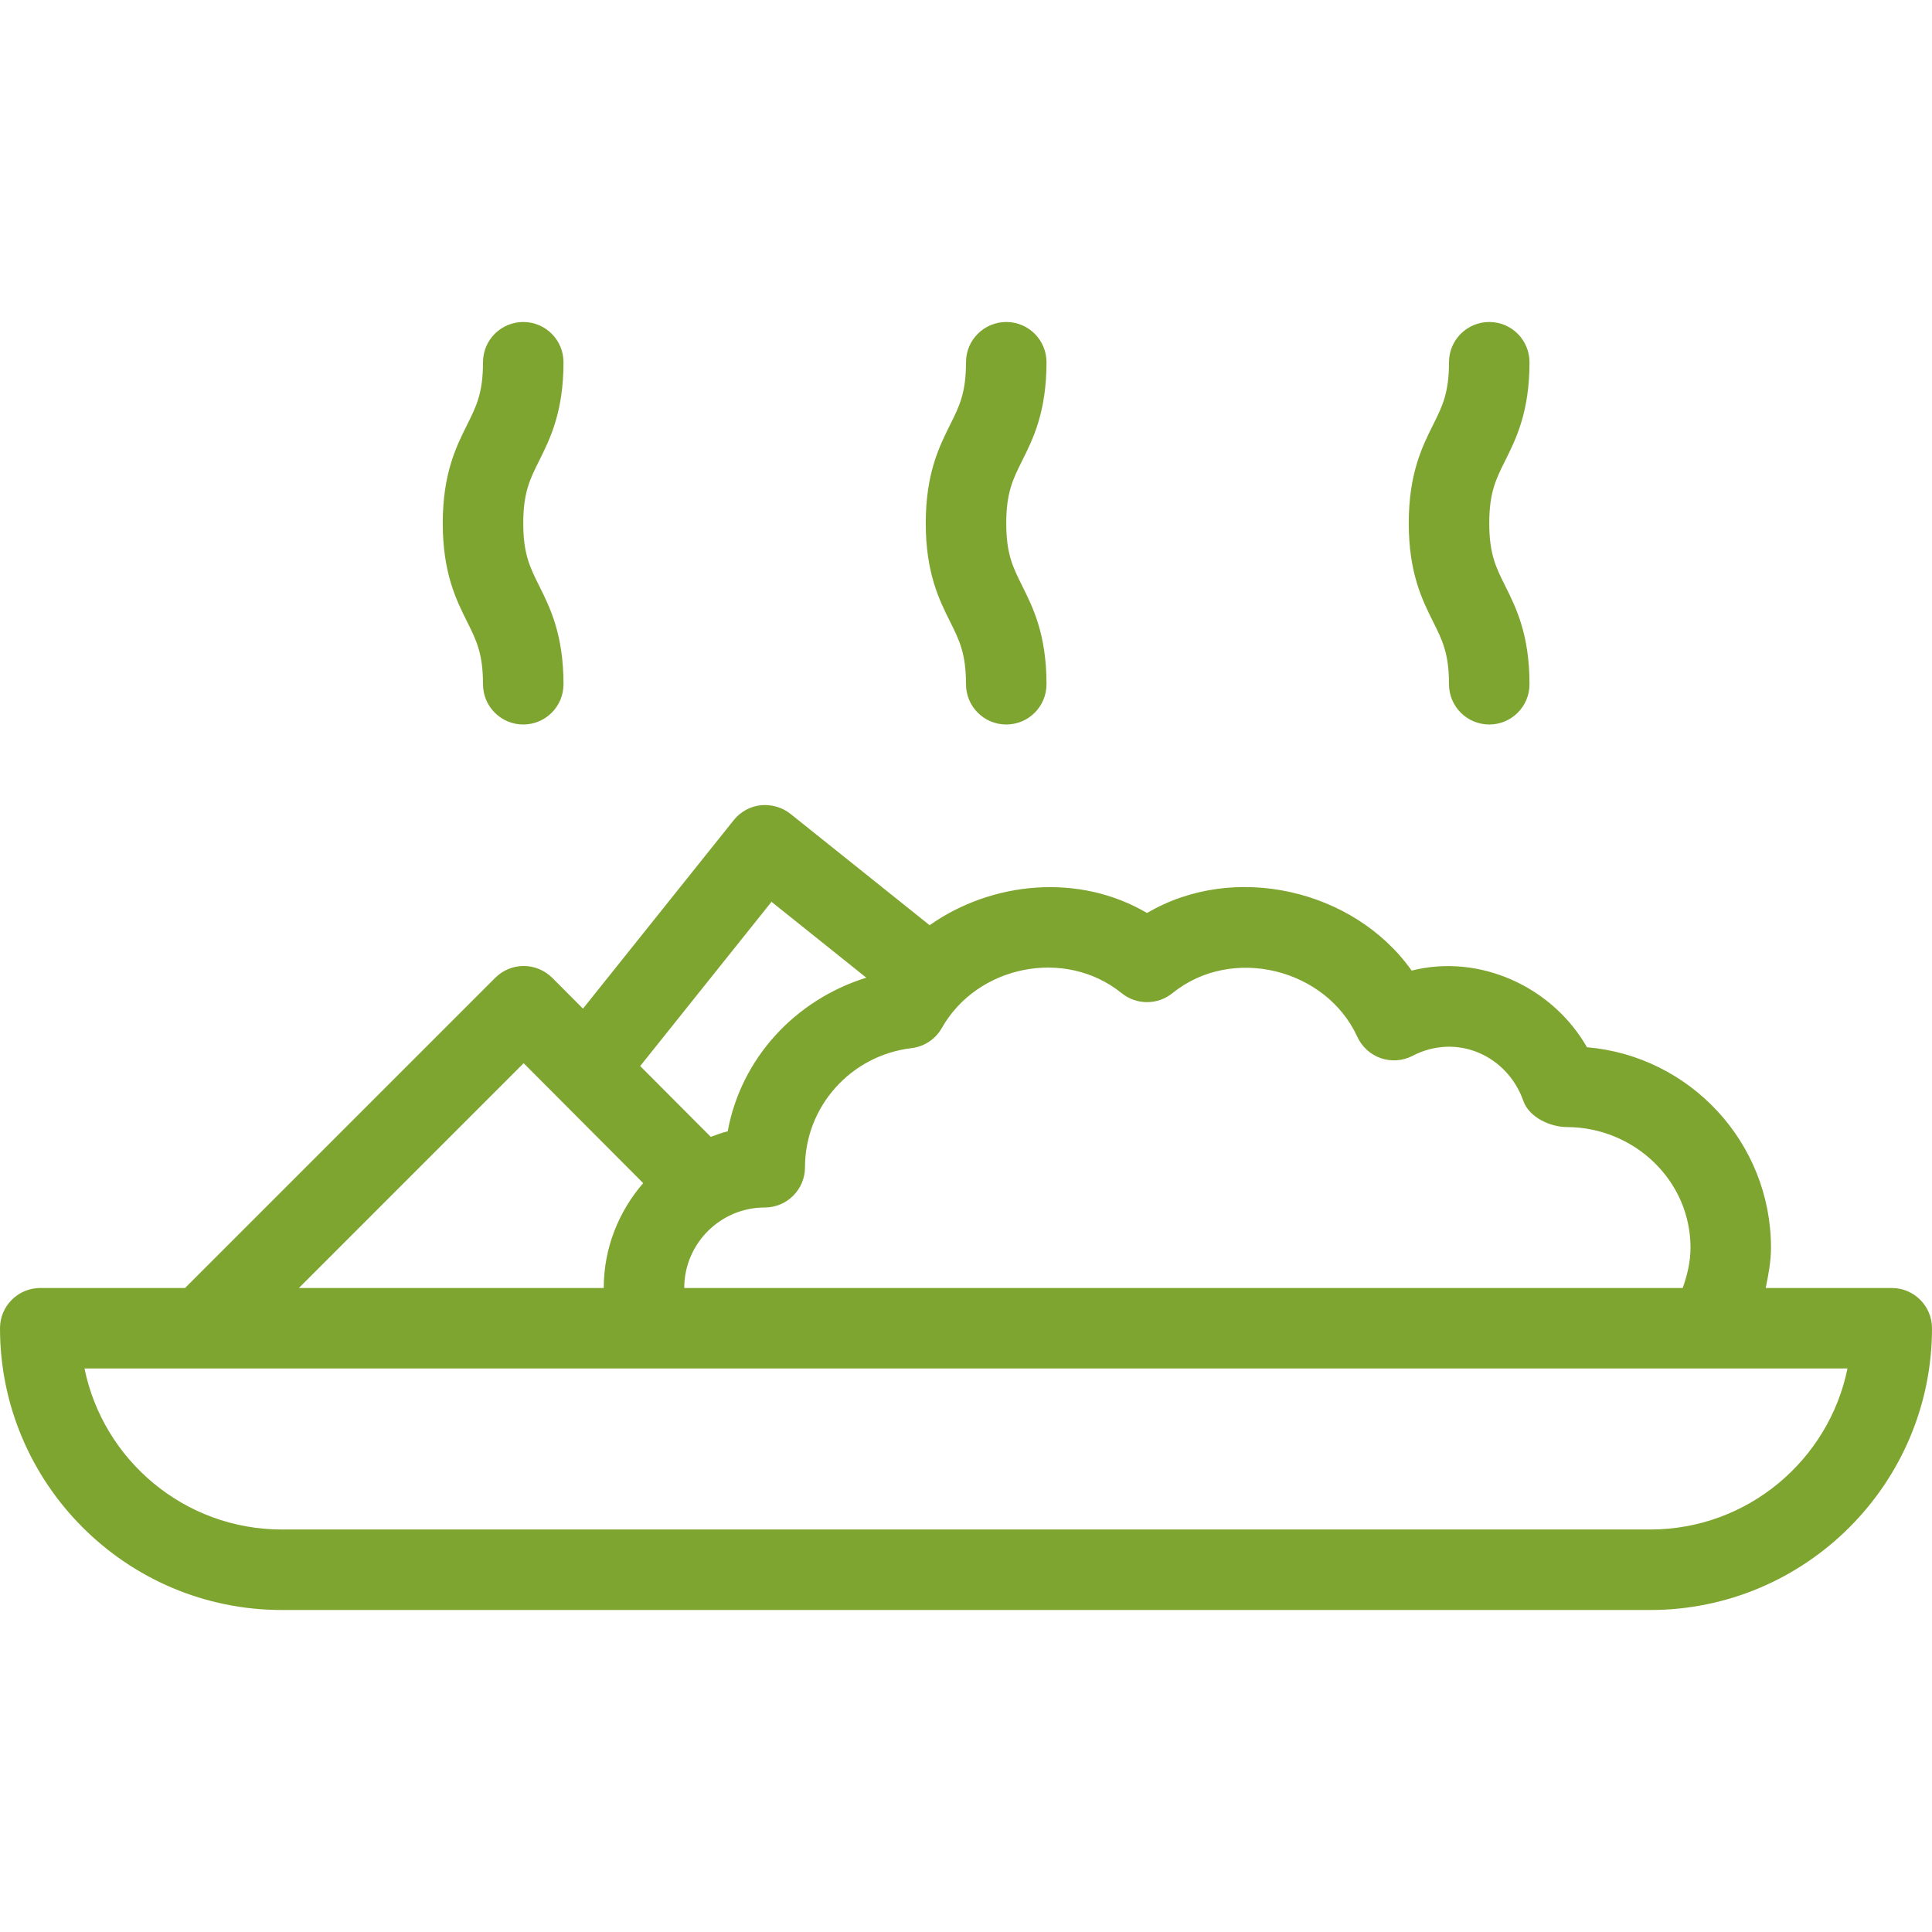 <?xml version="1.0" encoding="UTF-8"?> <svg xmlns="http://www.w3.org/2000/svg" xmlns:xlink="http://www.w3.org/1999/xlink" xmlns:svgjs="http://svgjs.com/svgjs" width="512" height="512" x="0" y="0" viewBox="0 0 512 512" style="enable-background:new 0 0 512 512" xml:space="preserve"> <g> <g xmlns="http://www.w3.org/2000/svg"> <g> <g> <path d="M501.333,341.333h-33.401c0.719-3.517,1.401-7.053,1.401-10.667c0-27.875-21.479-50.823-48.771-53.135 c-9.146-16.031-28.438-24.865-46.458-20.313c-15.25-21.542-47.104-28.854-70.125-15.26c-17.934-10.577-40.996-8.466-57.624,3.228 l-36.897-29.52c-2.208-1.76-5.021-2.521-7.854-2.271c-2.813,0.313-5.375,1.729-7.146,3.938l-39.962,49.97l-8.142-8.168 c-2-2-4.729-3.135-7.563-3.135c-2.833,0-5.542,1.125-7.542,3.125l-82.208,82.208H10.667C4.771,341.333,0,346.104,0,352 c0,41.167,33.5,74.667,74.667,74.667h362.667C478.5,426.667,512,393.167,512,352C512,346.104,507.229,341.333,501.333,341.333z M249.604,272.417c9.333-16.521,32.625-21.375,47.667-9.198c3.917,3.146,9.5,3.156,13.417-0.01 c15.833-12.813,40.771-6.49,49.021,11.573c1.229,2.656,3.479,4.698,6.229,5.646c2.75,0.948,5.792,0.74,8.396-0.615 c11.833-6.146,25.167-0.021,29.375,11.958c1.5,4.271,7.021,6.917,11.646,6.917c17.667,0.083,32.667,14.125,32.646,31.979 c0,3.674-0.848,7.232-2.064,10.667H181.333c0-11.76,9.563-21.333,21.333-21.333c5.896,0,10.667-4.771,10.667-10.667 c0-16.083,12.146-29.656,28.229-31.563C244.958,277.365,247.938,275.375,249.604,272.417z M204.458,238.99l25.117,20.103 c-18.844,5.88-33.184,21.35-36.721,40.71c-1.549,0.366-3.01,0.941-4.491,1.473l-18.703-18.762L204.458,238.99z M138.771,281.76 l31.678,31.779C163.986,321.02,160,330.693,160,341.333H79.206L138.771,281.76z M437.333,405.333H74.667 c-25.75,0-47.313-18.354-52.271-42.667h467.208C484.646,386.979,463.083,405.333,437.333,405.333z" fill="#7fa531" data-original="#000000" style=""></path> <path d="M128,181.333c0,5.896,4.771,10.667,10.667,10.667c5.896,0,10.667-4.771,10.667-10.667 c0-13.188-3.583-20.344-6.458-26.104c-2.438-4.885-4.208-8.417-4.208-16.563c0-8.146,1.771-11.677,4.208-16.563 c2.875-5.76,6.458-12.917,6.458-26.104c0-5.896-4.771-10.667-10.667-10.667C132.771,85.333,128,90.104,128,96 c0,8.146-1.771,11.677-4.208,16.563c-2.875,5.76-6.458,12.917-6.458,26.104s3.583,20.344,6.458,26.104 C126.229,169.656,128,173.188,128,181.333z" fill="#7fa531" data-original="#000000" style=""></path> <path d="M256,181.333c0,5.896,4.771,10.667,10.667,10.667c5.896,0,10.667-4.771,10.667-10.667 c0-13.188-3.583-20.344-6.458-26.104c-2.438-4.885-4.208-8.417-4.208-16.563c0-8.146,1.771-11.677,4.208-16.563 c2.875-5.76,6.458-12.917,6.458-26.104c0-5.896-4.771-10.667-10.667-10.667C260.771,85.333,256,90.104,256,96 c0,8.146-1.771,11.677-4.208,16.563c-2.875,5.76-6.458,12.917-6.458,26.104s3.583,20.344,6.458,26.104 C254.229,169.656,256,173.188,256,181.333z" fill="#7fa531" data-original="#000000" style=""></path> <path d="M384,181.333c0,5.896,4.771,10.667,10.667,10.667s10.667-4.771,10.667-10.667c0-13.188-3.583-20.344-6.458-26.104 c-2.438-4.885-4.208-8.417-4.208-16.563c0-8.146,1.771-11.677,4.208-16.563c2.875-5.76,6.458-12.917,6.458-26.104 c0-5.896-4.771-10.667-10.667-10.667S384,90.104,384,96c0,8.146-1.771,11.677-4.208,16.563 c-2.875,5.76-6.458,12.917-6.458,26.104s3.583,20.344,6.458,26.104C382.229,169.656,384,173.188,384,181.333z" fill="#7fa531" data-original="#000000" style=""></path> </g> </g> </g> <g xmlns="http://www.w3.org/2000/svg"> </g> <g xmlns="http://www.w3.org/2000/svg"> </g> <g xmlns="http://www.w3.org/2000/svg"> </g> <g xmlns="http://www.w3.org/2000/svg"> </g> <g xmlns="http://www.w3.org/2000/svg"> </g> <g xmlns="http://www.w3.org/2000/svg"> </g> <g xmlns="http://www.w3.org/2000/svg"> </g> <g xmlns="http://www.w3.org/2000/svg"> </g> <g xmlns="http://www.w3.org/2000/svg"> </g> <g xmlns="http://www.w3.org/2000/svg"> </g> <g xmlns="http://www.w3.org/2000/svg"> </g> <g xmlns="http://www.w3.org/2000/svg"> </g> <g xmlns="http://www.w3.org/2000/svg"> </g> <g xmlns="http://www.w3.org/2000/svg"> </g> <g xmlns="http://www.w3.org/2000/svg"> </g> </g> </svg> 